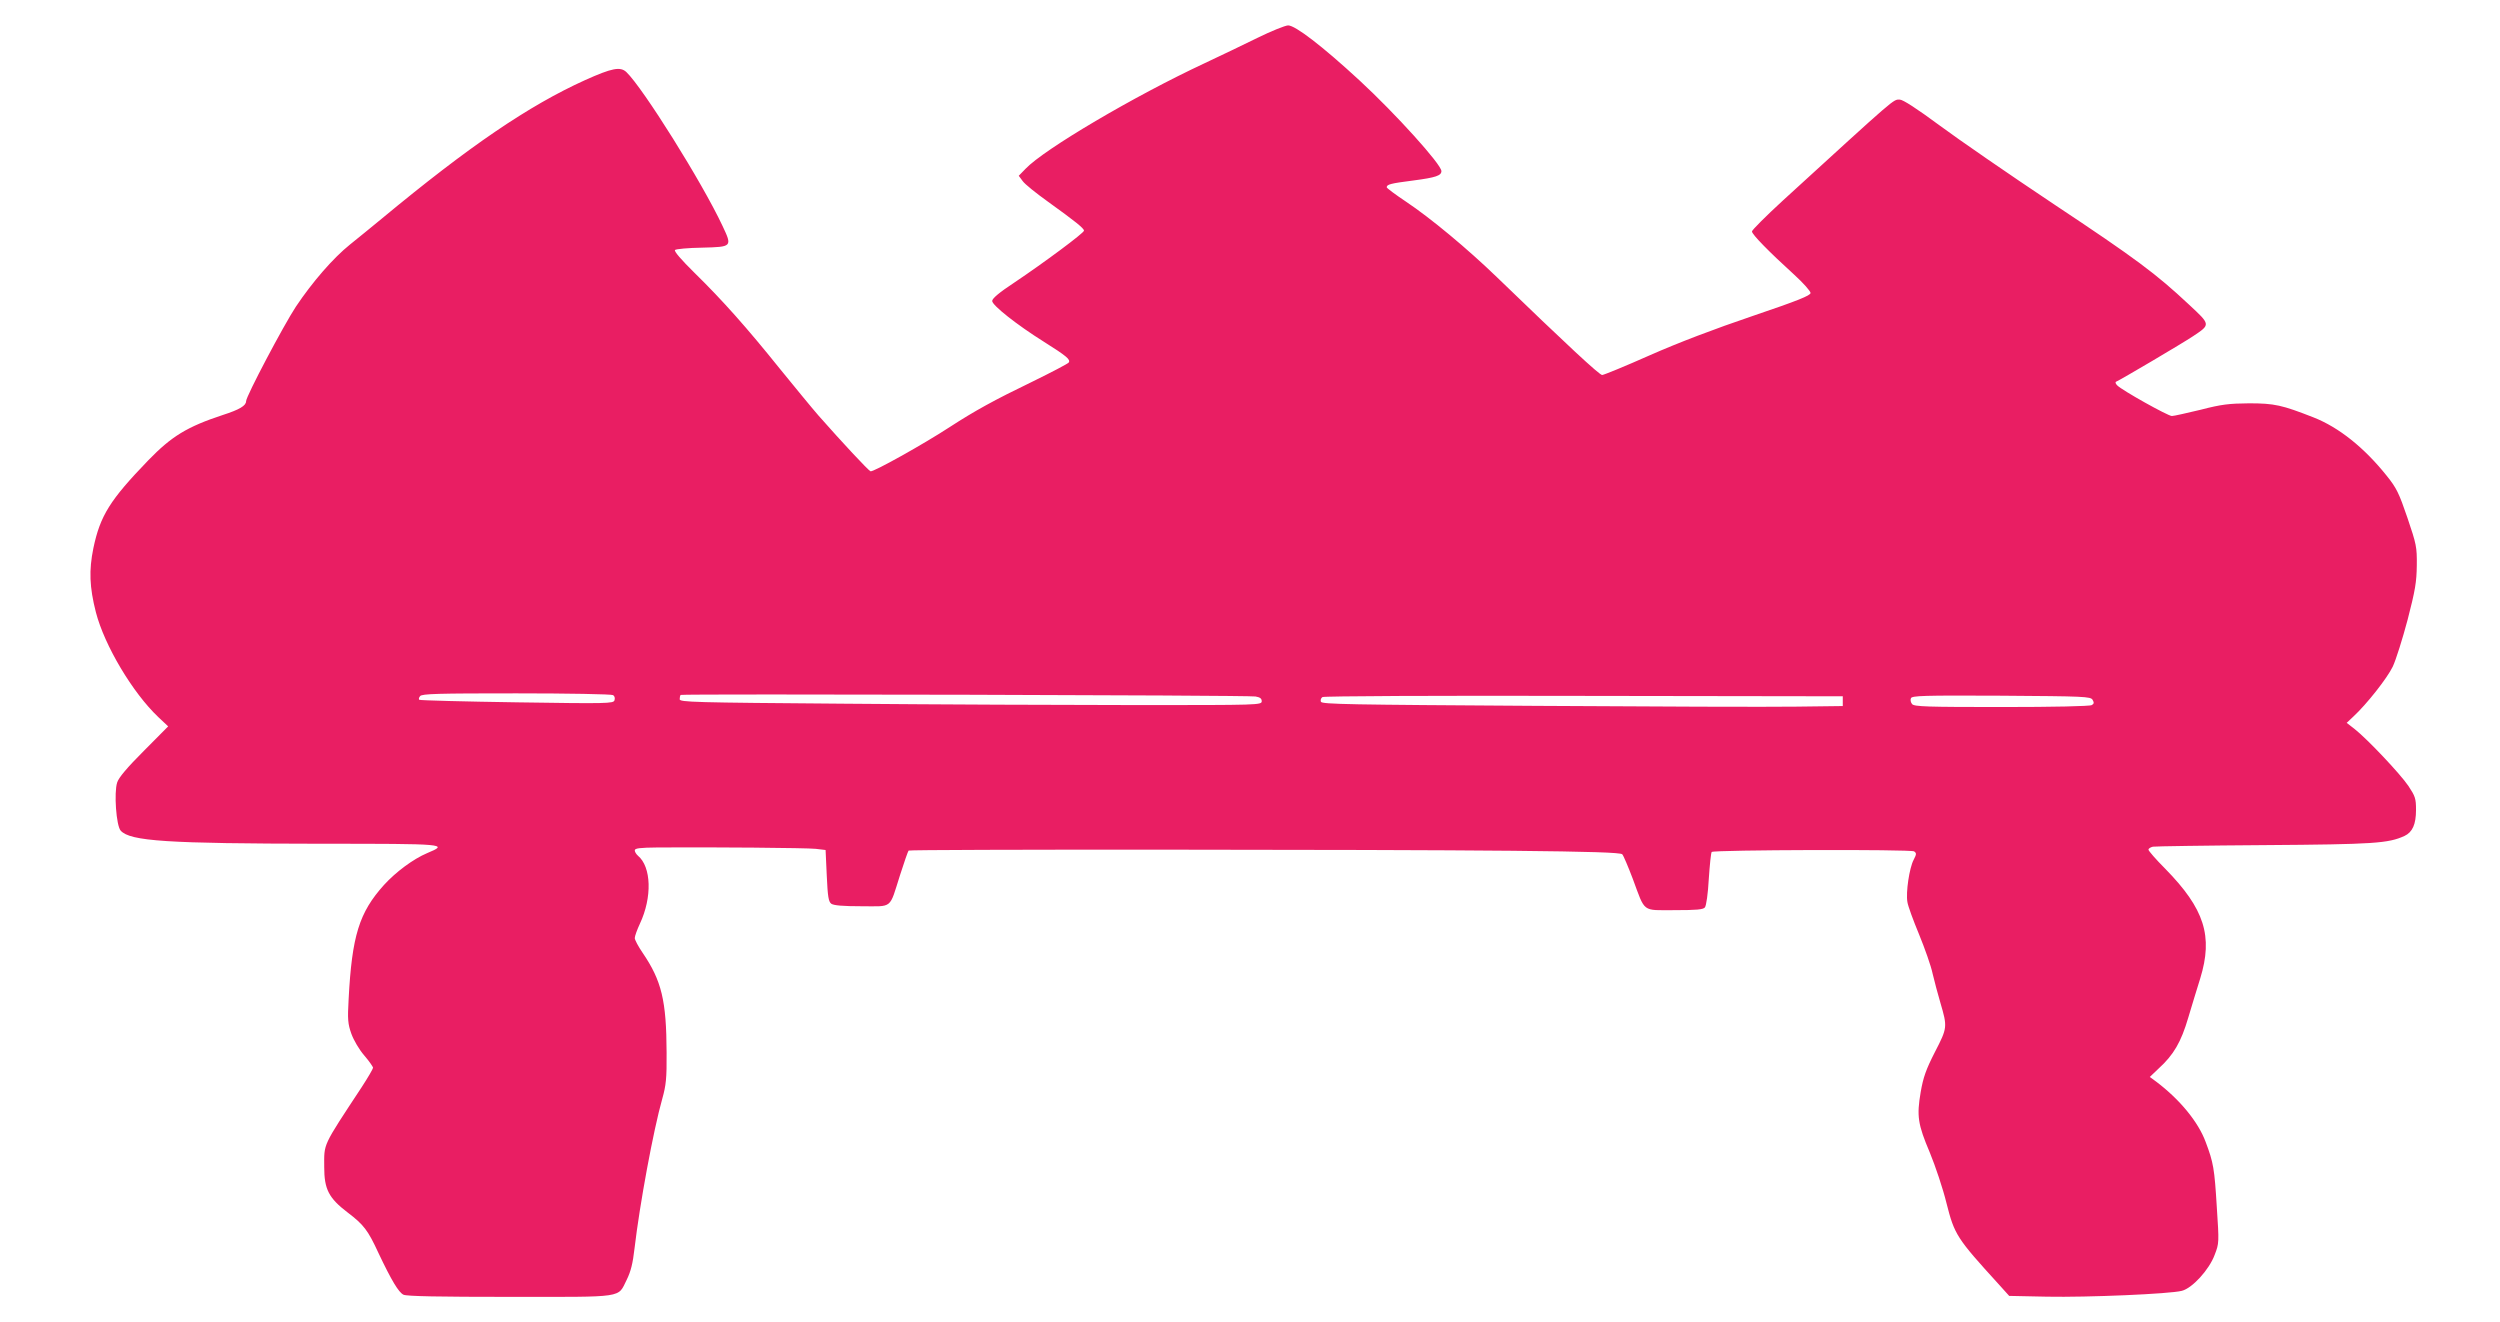 <?xml version="1.0" standalone="no"?>
<!DOCTYPE svg PUBLIC "-//W3C//DTD SVG 20010904//EN"
 "http://www.w3.org/TR/2001/REC-SVG-20010904/DTD/svg10.dtd">
<svg version="1.0" xmlns="http://www.w3.org/2000/svg"
 width="1280pt" height="677pt" viewBox="0 0 1280 677"
 preserveAspectRatio="xMidYMid meet">
<g transform="translate(0,677) scale(0.1,-0.1)"
fill="#e91e63" stroke="none">
<path d="M6440 6577 c-69 -34 -192 -93 -273 -131 -360 -168 -821 -440 -916
-540 l-35 -36 20 -27 c11 -16 70 -63 130 -106 139 -100 184 -136 184 -148 0
-12 -205 -164 -357 -266 -76 -50 -113 -81 -113 -94 0 -22 126 -122 265 -209
116 -73 137 -91 127 -106 -4 -6 -88 -50 -186 -98 -195 -94 -296 -150 -421
-231 -136 -89 -396 -234 -408 -228 -12 5 -147 150 -266 285 -35 40 -124 149
-199 241 -167 208 -293 350 -436 490 -68 67 -106 111 -100 117 5 5 68 11 139
12 154 4 155 4 104 112 -105 224 -408 707 -492 787 -31 29 -73 21 -211 -41
-289 -131 -592 -337 -1042 -710 -50 -41 -123 -101 -162 -132 -86 -69 -192
-191 -277 -318 -62 -94 -255 -459 -255 -484 0 -23 -33 -43 -120 -71 -182 -60
-262 -109 -381 -232 -196 -203 -246 -283 -281 -450 -23 -113 -20 -199 13 -328
44 -170 188 -412 320 -537 l50 -47 -125 -126 c-85 -85 -128 -136 -136 -161
-17 -51 -5 -222 18 -247 49 -54 237 -66 1025 -67 643 0 657 -1 544 -48 -71
-30 -160 -96 -221 -163 -127 -141 -164 -260 -181 -584 -6 -105 -4 -127 14
-178 12 -33 40 -81 66 -111 25 -29 45 -58 45 -63 0 -5 -26 -50 -58 -99 -204
-310 -192 -286 -192 -409 0 -114 23 -159 120 -233 83 -63 104 -91 158 -208 67
-141 103 -201 128 -213 18 -8 181 -11 547 -11 594 0 548 -7 596 88 21 43 31
83 40 162 26 222 96 603 142 765 19 68 23 103 22 235 -1 267 -25 368 -123 512
-22 32 -40 66 -40 75 0 10 12 43 26 73 64 136 59 292 -10 349 -9 8 -16 20 -16
27 0 11 25 14 118 15 278 2 761 -2 808 -7 l51 -6 6 -131 c5 -109 9 -133 23
-144 13 -9 59 -13 156 -13 161 0 140 -17 196 159 21 66 41 123 44 126 7 7
2412 6 3093 -1 394 -4 553 -9 561 -18 6 -6 30 -63 54 -126 65 -175 45 -160
214 -160 112 0 146 3 155 14 7 8 16 71 20 146 5 72 11 134 15 138 12 11 1019
14 1036 3 13 -9 13 -14 -2 -43 -22 -41 -41 -168 -32 -217 3 -20 30 -94 60
-166 29 -71 61 -161 69 -200 9 -38 27 -106 40 -150 36 -123 36 -127 -28 -251
-46 -90 -60 -130 -73 -205 -21 -123 -15 -165 47 -311 28 -68 67 -184 85 -258
41 -162 52 -179 267 -415 l54 -60 194 -4 c207 -4 630 14 690 30 53 13 140 108
168 184 23 59 23 63 11 245 -12 197 -17 227 -57 333 -38 103 -132 217 -252
308 l-34 25 45 43 c77 70 115 135 152 261 19 63 46 153 61 200 67 217 22 357
-179 562 -48 48 -86 92 -86 98 0 5 10 12 23 15 12 2 270 6 572 8 561 4 633 9
716 47 41 19 59 60 59 133 0 59 -4 70 -39 123 -42 62 -209 239 -276 292 l-40
31 34 32 c69 64 173 196 202 256 16 34 50 142 76 240 39 151 46 193 47 278 1
95 -2 108 -48 244 -43 126 -56 153 -106 215 -115 144 -245 248 -375 299 -161
63 -199 72 -330 72 -102 -1 -140 -5 -248 -33 -71 -17 -137 -32 -147 -32 -20 0
-256 132 -280 157 -9 9 -11 17 -5 19 20 8 342 198 394 233 90 60 90 58 -23
163 -167 156 -265 230 -691 513 -225 150 -489 332 -586 404 -115 85 -186 131
-202 131 -35 0 -10 21 -599 -517 -87 -80 -158 -151 -158 -158 0 -15 86 -103
218 -223 45 -41 82 -83 82 -92 0 -13 -64 -39 -297 -118 -192 -65 -379 -136
-526 -201 -126 -56 -236 -101 -244 -101 -14 0 -181 155 -538 500 -151 146
-341 304 -467 388 -54 36 -98 69 -98 73 0 15 20 20 137 35 115 15 143 25 143
48 0 34 -235 294 -419 464 -192 177 -329 282 -366 282 -16 -1 -86 -29 -155
-63z m-3301 -3366 c8 -5 11 -16 7 -27 -6 -16 -35 -17 -498 -10 -271 4 -496 10
-501 13 -4 2 -3 11 4 19 10 12 90 14 493 14 264 0 487 -4 495 -9z m3289 -7
c23 -4 32 -10 32 -24 0 -20 -12 -20 -642 -20 -354 0 -1024 3 -1490 7 -783 6
-848 8 -848 23 0 9 2 19 5 22 6 6 2900 -1 2943 -8z m3007 -24 l0 -25 -240 -3
c-132 -2 -732 0 -1333 4 -951 6 -1094 8 -1099 21 -3 8 0 19 8 24 8 5 582 8
1339 6 l1325 -2 0 -25z m1279 7 c8 -14 8 -20 -4 -27 -9 -6 -195 -10 -461 -10
-383 0 -448 2 -459 15 -7 8 -10 22 -6 30 5 13 61 15 462 13 425 -3 458 -4 468
-21z"/>
</g>
</svg>
